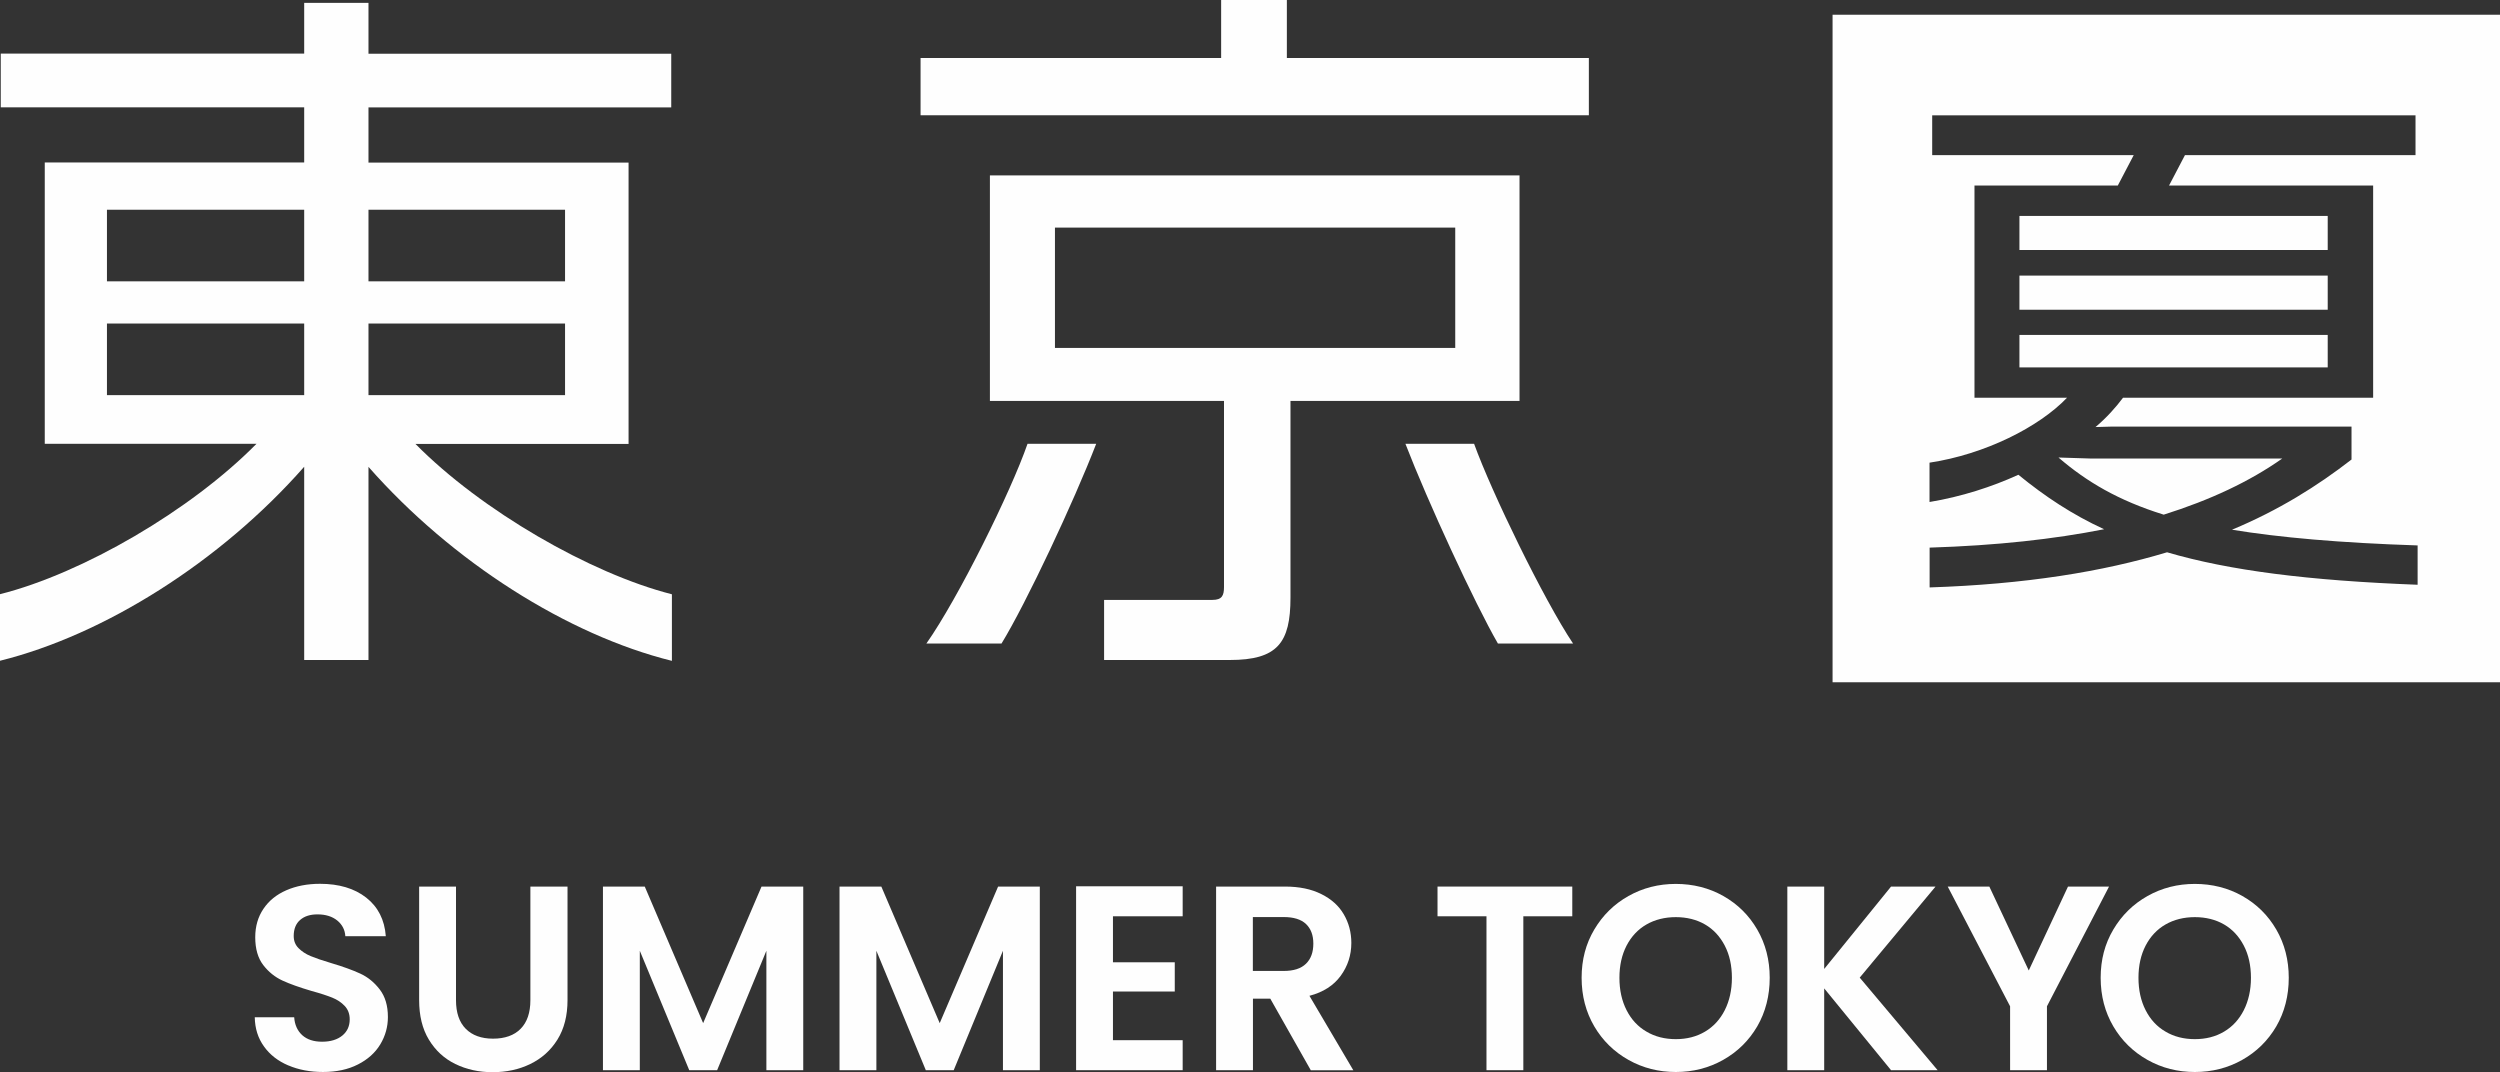 <?xml version="1.0" encoding="UTF-8"?>
<svg id="_レイヤー_2" data-name="レイヤー_2" xmlns="http://www.w3.org/2000/svg" viewBox="0 0 262.5 112.56">
  <rect x="0" y="0" width="262.5" height="112.56" fill="#333333" stroke="none"/>
  <defs>
    <style>
      .cls-1 {
        fill: #fefefe;
      }
    </style>
  </defs>
  <g id="_レイヤー_2-2" data-name="レイヤー_2">
    <g>
      <g>
        <path class="cls-1" d="M38.69,49.01v20.29h-6.75v-20.29c-8.8,10-21.02,17.66-31.94,20.37v-6.99c8.65-2.18,20.03-8.79,26.93-15.79H4.7v-29.54h27.24v-5.79H.08v-5.64h31.86V.3h6.75v5.34h31.79v5.64h-31.79v5.79h27.31v29.54h-22.38c6.9,6.99,18.36,13.61,26.93,15.79v6.99c-10.92-2.71-23.06-10.37-31.86-20.37ZM31.94,22.02H11.23v7.52h20.71v-7.52ZM31.94,33.97H11.23v7.52h20.71v-7.52ZM59.33,22.02h-20.64v7.52h20.64v-7.52ZM59.33,33.97h-20.64v7.52h20.64v-7.52Z"/>
        <path class="cls-1" d="M96.66,12.1v-6.01h31.56V0h6.9v6.09h31.71v6.01h-70.18ZM105.16,67.57h-7.89c3.34-4.74,8.88-15.94,10.62-20.97h7.21c-2.35,6.09-7.36,16.76-9.94,20.97ZM135.5,42.09v20.67c0,4.74-1.37,6.54-6.37,6.54h-13.2v-6.31h11.38c.99,0,1.21-.45,1.21-1.35v-19.54h-24.58v-23.68h55.61v23.68h-24.05ZM152.8,23.9h-42.03v12.63h42.03v-12.63ZM157.28,67.57c-2.43-4.21-7.36-14.88-9.71-20.97h7.21c1.82,5.04,7.28,16.31,10.39,20.97h-7.89Z"/>
      </g>
      <path class="cls-1" d="M262.5,71.64h-70.08V1.55h70.08v70.08ZM253.85,61.4v-4.13c-8.16-.27-14.49-.83-19.49-1.65,4.89-2.04,8.94-4.57,12.55-7.37v-3.46h-25.1l-1.78.05c1.17-.99,2.11-2.04,2.89-3.08h26.26v-22.28h-21.43l1.67-3.19h24.21v-4.18h-50.75v4.18h21.16l-1.67,3.19h-15.05v22.28h9.72c-2.94,3.08-8.61,5.94-14.44,6.82v4.13c3.33-.55,6.55-1.59,9.33-2.86,2.83,2.31,5.66,4.18,9,5.72-5.27,1.04-11.27,1.71-18.32,1.93v4.18c10.05-.33,18.16-1.65,24.93-3.69,6.55,1.92,14.83,2.97,26.32,3.41ZM244.41,26.25h-32.37v-3.58h32.37v3.58ZM244.41,32.52h-32.37v-3.58h32.37v3.58ZM244.41,38.58h-32.37v-3.41h32.37v3.41ZM239.63,48.15c-3.44,2.42-7.55,4.35-12.44,5.89-4.78-1.49-8.11-3.47-11.05-6l3.5.11h19.99Z"/>
      <g>
        <path class="cls-1" d="M30.27,111.87c-1.08-.46-1.93-1.12-2.55-1.99-.63-.87-.95-1.89-.97-3.07h4.14c.05.79.34,1.42.84,1.88.51.46,1.2.69,2.09.69s1.61-.22,2.13-.65.77-1,.77-1.7c0-.57-.18-1.04-.53-1.41-.35-.37-.79-.66-1.31-.87-.53-.21-1.25-.45-2.17-.7-1.25-.37-2.27-.73-3.05-1.09-.78-.36-1.46-.9-2.02-1.63-.56-.73-.84-1.7-.84-2.92,0-1.14.29-2.14.86-2.98.57-.85,1.37-1.5,2.4-1.95s2.21-.68,3.54-.68c1.99,0,3.61.48,4.85,1.45,1.24.97,1.93,2.32,2.06,4.05h-4.25c-.04-.66-.32-1.21-.84-1.64-.53-.43-1.22-.65-2.09-.65-.75,0-1.36.19-1.81.58s-.68.95-.68,1.69c0,.52.17.94.51,1.28.34.34.76.62,1.27.83.51.21,1.22.46,2.14.73,1.25.37,2.27.74,3.07,1.11s1.47.92,2.04,1.66c.57.74.86,1.7.86,2.9,0,1.03-.27,1.99-.8,2.87-.53.88-1.32,1.59-2.35,2.11-1.03.53-2.26.79-3.67.79-1.34,0-2.56-.23-3.63-.69Z"/>
        <path class="cls-1" d="M47.88,93.09v11.93c0,1.31.34,2.31,1.02,3,.68.69,1.64,1.04,2.87,1.04s2.22-.34,2.9-1.04c.68-.69,1.02-1.69,1.02-3v-11.93h3.9v11.91c0,1.64-.35,3.02-1.06,4.16s-1.66,1.98-2.85,2.56-2.51.86-3.96.86-2.74-.29-3.91-.86c-1.17-.57-2.09-1.42-2.78-2.56s-1.02-2.52-1.02-4.16v-11.91h3.87Z"/>
        <path class="cls-1" d="M84.34,93.09v19.28h-3.87v-12.54l-5.17,12.54h-2.93l-5.19-12.54v12.54h-3.87v-19.28h4.39l6.13,14.34,6.13-14.34h4.36Z"/>
        <path class="cls-1" d="M109.18,93.09v19.28h-3.87v-12.54l-5.17,12.54h-2.93l-5.19-12.54v12.54h-3.87v-19.28h4.39l6.13,14.34,6.13-14.34h4.36Z"/>
        <path class="cls-1" d="M116.86,96.21v4.83h6.49v3.07h-6.49v5.11h7.32v3.15h-11.19v-19.31h11.19v3.15h-7.32Z"/>
        <path class="cls-1" d="M137.63,112.37l-4.25-7.51h-1.82v7.51h-3.87v-19.28h7.24c1.49,0,2.76.26,3.81.79,1.05.52,1.84,1.23,2.36,2.13.52.89.79,1.89.79,3,0,1.27-.37,2.42-1.11,3.44-.74,1.02-1.83,1.73-3.29,2.11l4.61,7.82h-4.47ZM131.55,101.95h3.23c1.05,0,1.83-.25,2.35-.76.52-.51.77-1.21.77-2.11s-.26-1.57-.77-2.06c-.52-.49-1.3-.73-2.35-.73h-3.23v5.66Z"/>
        <path class="cls-1" d="M165.09,93.09v3.12h-5.14v16.16h-3.87v-16.16h-5.14v-3.12h14.14Z"/>
        <path class="cls-1" d="M170.99,111.29c-1.51-.85-2.71-2.02-3.59-3.52s-1.33-3.2-1.33-5.1.44-3.57,1.33-5.07,2.08-2.67,3.59-3.52,3.17-1.27,4.97-1.27,3.49.42,4.99,1.27,2.69,2.02,3.56,3.52c.87,1.5,1.31,3.19,1.31,5.07s-.44,3.6-1.31,5.1c-.88,1.5-2.07,2.67-3.58,3.52-1.51.85-3.17,1.27-4.97,1.27s-3.46-.42-4.97-1.27ZM179.03,108.32c.88-.52,1.58-1.28,2.07-2.25s.75-2.11.75-3.4-.25-2.42-.75-3.38-1.19-1.71-2.07-2.22-1.91-.77-3.07-.77-2.19.26-3.08.77-1.59,1.26-2.09,2.22c-.5.97-.75,2.09-.75,3.38s.25,2.42.75,3.4c.5.98,1.19,1.73,2.09,2.25.89.53,1.92.79,3.08.79s2.18-.26,3.07-.79Z"/>
        <path class="cls-1" d="M198.56,112.37l-7.02-8.59v8.59h-3.87v-19.28h3.87v8.65l7.02-8.65h4.67l-7.96,9.56,8.18,9.72h-4.89Z"/>
        <path class="cls-1" d="M221.45,93.09l-6.52,12.57v6.71h-3.87v-6.71l-6.55-12.57h4.37l4.14,8.81,4.12-8.81h4.31Z"/>
        <path class="cls-1" d="M225.49,111.29c-1.51-.85-2.71-2.02-3.59-3.52s-1.33-3.2-1.33-5.1.44-3.57,1.33-5.07,2.08-2.67,3.59-3.52,3.17-1.27,4.97-1.27,3.49.42,4.99,1.27,2.69,2.02,3.56,3.52c.87,1.5,1.31,3.19,1.31,5.07s-.44,3.6-1.31,5.1c-.88,1.5-2.07,2.67-3.58,3.52-1.51.85-3.17,1.27-4.97,1.27s-3.46-.42-4.97-1.27ZM233.53,108.32c.88-.52,1.58-1.28,2.07-2.25s.75-2.11.75-3.4-.25-2.42-.75-3.38-1.19-1.71-2.07-2.22-1.91-.77-3.07-.77-2.19.26-3.08.77-1.59,1.26-2.09,2.22c-.5.97-.75,2.09-.75,3.38s.25,2.42.75,3.4c.5.98,1.19,1.73,2.09,2.25.89.53,1.92.79,3.08.79s2.18-.26,3.07-.79Z"/>
      </g>
    </g>
  </g>
</svg>